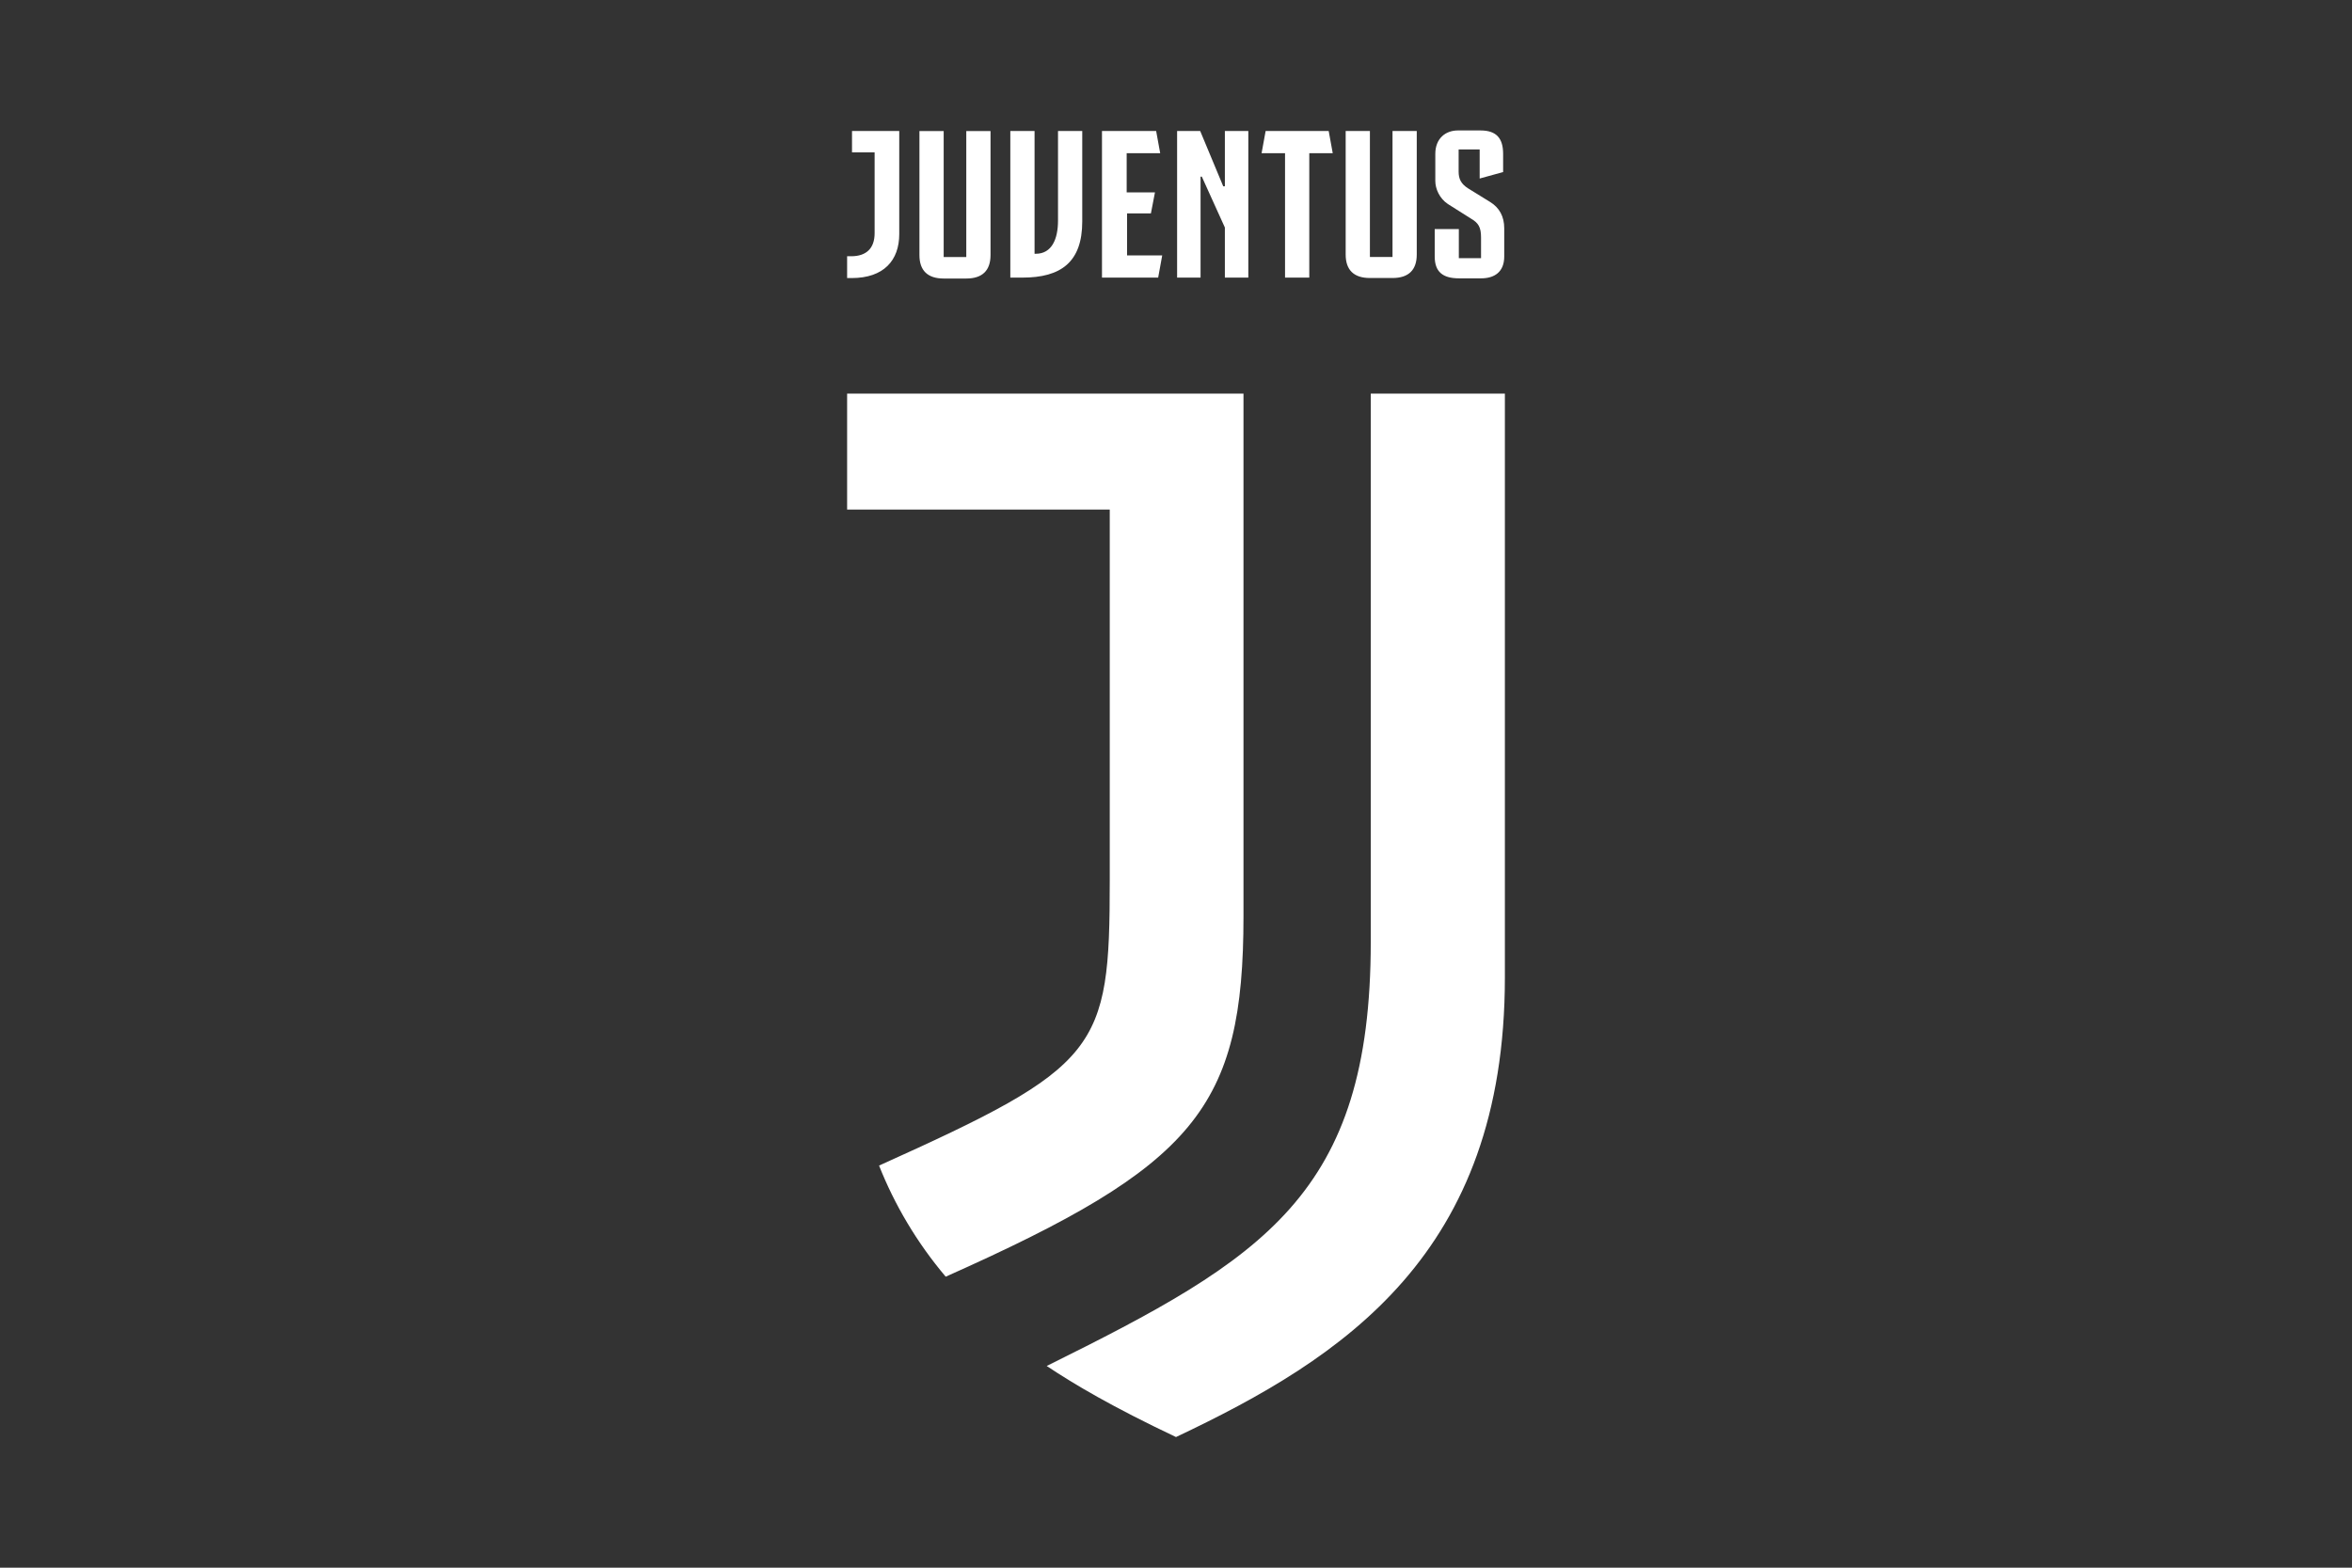 <?xml version="1.0" encoding="UTF-8"?><svg id="a" xmlns="http://www.w3.org/2000/svg" viewBox="0 0 360 240"><rect x="0" y="0" width="360" height="240" fill="#333333" stroke="none"/><rect width="360" height="240" fill="none"/><path d="m209.81,144.18c0,38.71-16.39,48.48-49.6,64.94,4.27,2.84,10.02,6.25,19.79,10.88,25.6-12.12,50.34-28.01,50.34-70.38V60.26h-20.53v83.92h0Zm-19.48-83.92h-60.67v17.75h40.2v56.83c0,25.97-1.55,28.39-35.31,43.6,2.35,5.94,5.75,11.75,10.2,17.01,38.16-17.01,45.58-25.79,45.58-55.23V60.26Zm-52.69-40.2v15.77c0,4.02-2.35,6.74-7.3,6.74h-.68v-3.34h.62c2.29,0,3.59-1.18,3.59-3.53v-12.37h-3.46v-3.28h7.24Zm6.8,19.29h3.46v-19.29h3.71v18.99c0,2.35-1.24,3.59-3.71,3.59h-3.46c-2.47,0-3.71-1.24-3.71-3.59v-18.99h3.71v19.29Zm17.5-5.57v-13.73h3.71v13.85c0,6.25-3.28,8.6-9.15,8.6h-1.86v-22.45h3.71v18.8h.19c2.47,0,3.4-2.29,3.4-5.07m10.51-10.33v6h4.33l-.62,3.22h-3.65v6.43h5.38l-.62,3.4h-8.6v-22.45h8.29l.62,3.4h-5.13Zm15.03-3.4h3.59v22.45h-3.59v-7.67l-3.53-7.79h-.19v15.46h-3.59v-22.45h3.53l3.53,8.47h.25s0-8.47,0-8.47Zm16.51,3.4h-3.59v19.05h-3.71v-19.05h-3.59l.62-3.4h9.65l.62,3.4Zm5.69,15.89h3.46v-19.29h3.71v18.92c0,2.35-1.24,3.59-3.71,3.59h-3.46c-2.47,0-3.71-1.24-3.71-3.59v-18.92h3.71v19.29Zm9.96-4.27h3.65v4.45h3.4v-3.15c0-1.55-.37-2.23-1.55-2.91l-3.53-2.23c-1.3-.87-1.92-2.35-1.92-3.53v-4.14c0-2.35,1.55-3.59,3.46-3.59h3.46c2.47,0,3.46,1.24,3.46,3.59v2.78l-3.59.99v-4.45h-3.22v3.4c0,1.11.37,1.86,1.42,2.54l3.4,2.1c1.42.87,2.16,2.23,2.16,4.02v4.33c0,2.41-1.55,3.34-3.53,3.34h-3.4c-2.47,0-3.71-.99-3.71-3.34v-4.21h0Z" fill="#fff"/></svg>